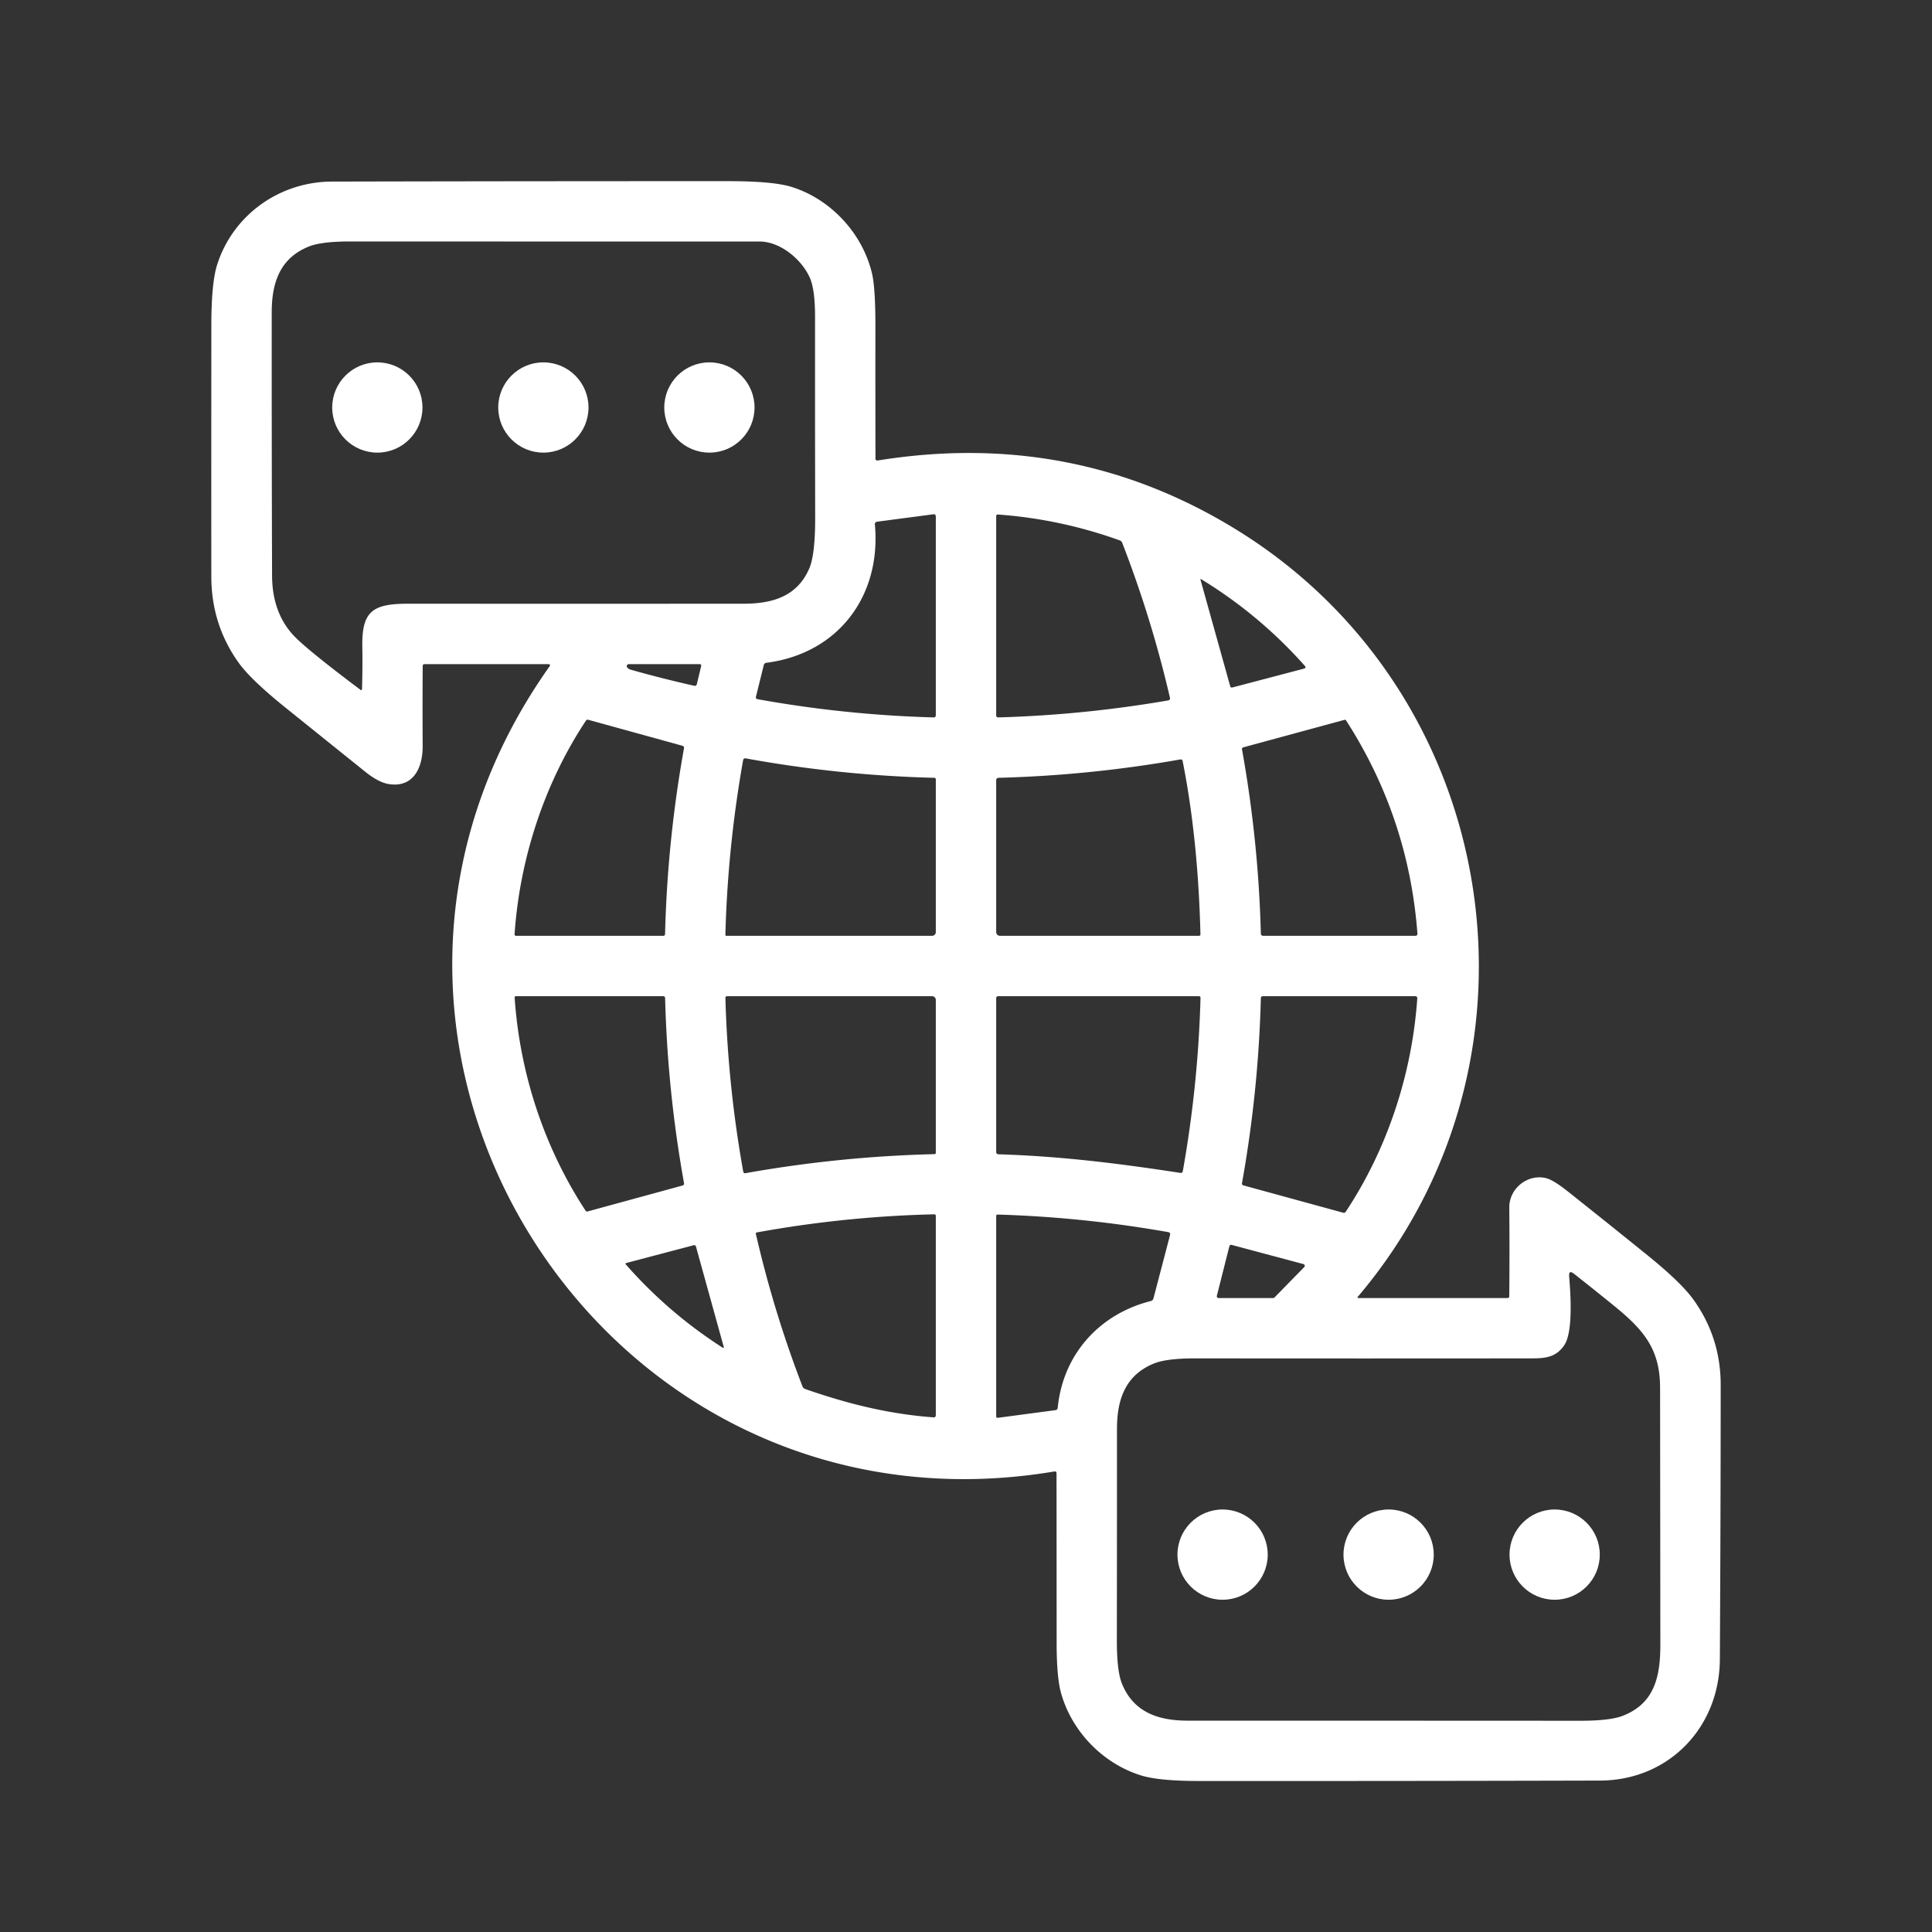 <?xml version="1.0" encoding="UTF-8" standalone="no"?>
<!DOCTYPE svg PUBLIC "-//W3C//DTD SVG 1.1//EN" "http://www.w3.org/Graphics/SVG/1.1/DTD/svg11.dtd">
<svg xmlns="http://www.w3.org/2000/svg" version="1.1" viewBox="0.00 0.00 512.00 512.00">
<rect x="0.00" y="0.00" width="512.00" height="512.00" fill="#333333" stroke="none"/>
<path fill="#ffffff" d="
  M 360.05 344.00
  L 399.47 344.00
  Q 399.96 344.00 399.97 343.51
  Q 400.08 331.69 399.98 320.01
  C 399.94 314.94 404.84 311.06 409.68 312.21
  Q 411.60 312.67 415.33 315.62
  Q 426.09 324.15 436.75 332.78
  Q 445.63 339.97 448.88 344.55
  Q 456.00 354.57 456.00 366.99
  Q 455.99 403.38 455.78 439.75
  C 455.67 457.85 442.19 471.83 424.00 471.87
  Q 370.90 472.01 317.79 471.98
  Q 307.11 471.98 302.36 470.50
  C 292.28 467.35 284.02 458.87 281.17 448.61
  Q 280.02 444.45 280.02 435.29
  Q 280.01 412.86 279.99 390.43
  Q 279.99 389.86 279.43 389.95
  C 159.51 410.09 74.99 276.39 145.59 176.66
  Q 146.06 176.00 145.25 176.00
  L 112.52 176.00
  Q 112.03 176.00 112.02 176.50
  Q 111.95 187.11 112.01 197.72
  C 112.05 203.48 109.51 208.87 102.95 207.77
  Q 100.28 207.32 96.77 204.50
  Q 86.28 196.08 75.83 187.67
  Q 66.55 180.21 63.29 175.69
  Q 56.01 165.57 56.00 152.75
  Q 55.98 119.32 56.01 85.90
  Q 56.03 75.01 57.52 70.24
  C 61.68 57.03 74.00 48.15 88.00 48.12
  Q 140.50 48.00 193.01 48.01
  Q 204.95 48.01 209.83 49.55
  C 220.19 52.81 228.58 61.84 231.10 72.50
  Q 232.00 76.34 231.99 86.56
  Q 231.97 104.07 232.01 121.58
  A 0.47 0.47 0.0 0 0 232.56 122.04
  Q 284.40 113.67 327.77 140.44
  C 398.03 183.80 413.34 280.55 359.87 343.62
  Q 359.55 344.00 360.05 344.00
  Z
  M 214.65 73.69
  C 212.53 68.82 206.85 64.00 201.25 64.00
  Q 147.08 64.01 92.89 63.99
  Q 85.14 63.98 81.77 65.36
  C 74.32 68.40 72.02 74.71 72.01 82.70
  Q 71.99 117.60 72.10 152.50
  Q 72.13 162.86 78.45 169.07
  Q 82.41 172.95 95.46 182.76
  Q 95.92 183.11 95.94 182.53
  Q 96.11 176.98 96.02 171.43
  C 95.85 161.95 98.76 159.98 108.22 159.99
  Q 152.63 160.01 197.04 159.99
  C 204.97 159.99 211.34 157.92 214.48 150.61
  Q 216.04 146.97 216.03 137.18
  Q 215.98 110.60 216.00 84.01
  Q 216.00 76.80 214.65 73.69
  Z
  M 231.85 138.95
  C 233.60 157.78 222.28 173.17 203.09 175.65
  Q 202.55 175.72 202.41 176.26
  L 200.34 184.60
  Q 200.19 185.19 200.80 185.30
  Q 223.91 189.47 247.40 190.12
  Q 248.00 190.13 248.00 189.53
  L 248.00 136.92
  Q 248.00 136.20 247.29 136.30
  L 232.41 138.26
  A 0.65 0.64 -6.1 0 0 231.85 138.95
  Z
  M 296.77 143.22
  Q 281.09 137.56 264.45 136.35
  A 0.42 0.41 -87.5 0 0 264.00 136.77
  L 264.00 189.53
  Q 264.00 190.14 264.60 190.12
  Q 287.27 189.47 309.63 185.61
  A 0.54 0.53 -11.7 0 0 310.06 184.96
  Q 305.19 163.94 297.39 143.83
  A 1.04 1.03 89.3 0 0 296.77 143.22
  Z
  M 326.62 182.18
  L 345.52 177.21
  Q 346.28 177.01 345.76 176.42
  Q 333.78 162.94 318.39 153.53
  Q 318.06 153.32 318.16 153.70
  L 326.01 181.83
  Q 326.14 182.31 326.62 182.18
  Z
  M 167.18 177.48
  Q 175.49 179.83 183.94 181.73
  Q 184.54 181.87 184.68 181.27
  L 185.80 176.58
  Q 185.94 175.99 185.33 176.00
  L 166.61 176.01
  A 0.51 0.51 0.0 0 0 166.16 176.77
  Q 166.42 177.26 167.18 177.48
  Z
  M 155.27 190.99
  C 144.21 207.69 137.72 227.72 136.37 247.54
  Q 136.34 248.00 136.80 248.00
  L 175.75 248.00
  Q 176.24 248.00 176.25 247.51
  Q 176.87 222.73 181.26 198.34
  Q 181.36 197.77 180.80 197.62
  L 155.90 190.75
  Q 155.50 190.64 155.27 190.99
  Z
  M 356.71 190.90
  A 0.33 0.32 -23.9 0 0 356.34 190.76
  L 329.46 198.06
  A 0.45 0.44 -13.0 0 0 329.14 198.56
  Q 333.50 222.80 334.14 247.43
  A 0.59 0.58 -0.5 0 0 334.73 248.00
  L 375.05 248.00
  Q 375.68 248.00 375.63 247.37
  Q 373.31 216.68 356.71 190.90
  Z
  M 247.64 206.13
  Q 222.41 205.50 197.59 200.97
  A 0.56 0.56 0.0 0 0 196.94 201.42
  Q 192.85 224.40 192.23 247.73
  A 0.27 0.27 0.0 0 0 192.50 248.00
  L 247.00 248.00
  A 1.00 1.00 0.0 0 0 248.00 247.00
  L 248.00 206.50
  A 0.37 0.37 0.0 0 0 247.64 206.13
  Z
  M 318.13 247.57
  C 317.75 232.33 316.38 216.63 313.42 201.72
  Q 313.31 201.17 312.75 201.27
  Q 288.85 205.49 264.58 206.13
  A 0.60 0.59 -1.0 0 0 264.00 206.72
  L 264.00 247.00
  A 1.00 1.00 0.0 0 0 265.00 248.00
  L 317.71 248.00
  Q 318.14 248.00 318.13 247.57
  Z
  M 136.39 264.44
  C 137.76 284.44 144.19 304.06 155.18 320.84
  A 0.50 0.49 -23.2 0 0 155.72 321.05
  L 180.86 314.18
  Q 181.36 314.04 181.27 313.53
  Q 176.90 289.20 176.26 264.50
  Q 176.24 264.00 175.75 264.00
  L 136.80 264.00
  Q 136.36 264.00 136.39 264.44
  Z
  M 247.68 305.86
  A 0.34 0.33 89.1 0 0 248.00 305.52
  L 248.00 265.00
  A 1.00 1.00 0.0 0 0 247.00 264.00
  L 192.75 264.00
  Q 192.23 264.00 192.24 264.51
  Q 192.88 287.67 196.96 310.46
  Q 197.05 311.00 197.60 310.90
  Q 222.44 306.47 247.68 305.86
  Z
  M 264.62 305.90
  C 281.71 306.43 297.21 308.44 312.75 310.82
  Q 313.36 310.92 313.47 310.30
  Q 317.52 287.54 318.15 264.43
  A 0.42 0.42 0.0 0 0 317.73 264.00
  L 264.50 264.00
  A 0.50 0.50 0.0 0 0 264.00 264.50
  L 264.00 305.26
  Q 264.00 305.88 264.62 305.90
  Z
  M 356.64 321.12
  C 367.70 304.42 374.20 284.60 375.59 264.62
  Q 375.63 264.00 375.01 264.00
  L 334.72 264.00
  Q 334.16 264.00 334.14 264.56
  Q 333.50 289.25 329.14 313.56
  A 0.51 0.51 0.0 0 0 329.51 314.14
  L 355.94 321.38
  Q 356.39 321.51 356.64 321.12
  Z
  M 213.38 368.10
  C 224.70 372.05 235.58 374.74 247.35 375.61
  Q 248.00 375.66 248.00 375.01
  L 248.00 322.26
  Q 248.00 321.80 247.54 321.81
  Q 223.86 322.36 200.56 326.61
  Q 200.24 326.66 200.31 326.99
  Q 205.05 347.63 212.66 367.40
  A 1.23 1.21 -0.4 0 0 213.38 368.10
  Z
  M 280.31 373.04
  C 281.70 358.97 291.30 348.24 304.97 344.79
  A 1.00 0.97 -0.7 0 0 305.68 344.08
  L 310.07 327.31
  Q 310.24 326.64 309.56 326.52
  Q 287.16 322.56 264.42 321.87
  Q 264.00 321.86 264.00 322.28
  L 264.00 375.32
  Q 264.00 375.79 264.46 375.73
  L 279.67 373.71
  Q 280.25 373.63 280.31 373.04
  Z
  M 166.04 334.69
  Q 165.59 334.80 165.90 335.15
  Q 177.14 347.92 191.45 357.11
  Q 191.93 357.42 191.78 356.87
  L 184.45 330.39
  Q 184.31 329.87 183.79 330.01
  L 166.04 334.69
  Z
  M 337.40 344.00
  A 0.48 0.48 0.0 0 0 337.74 343.86
  L 345.63 335.79
  A 0.48 0.48 0.0 0 0 345.41 334.99
  L 326.39 329.91
  A 0.48 0.48 0.0 0 0 325.80 330.25
  L 322.48 343.40
  A 0.48 0.48 0.0 0 0 322.95 344.00
  L 337.40 344.00
  Z
  M 414.49 356.58
  C 412.48 359.45 410.00 359.98 406.28 359.98
  Q 361.60 360.03 316.90 359.98
  Q 309.14 359.97 305.77 361.36
  C 298.33 364.40 296.01 370.71 296.01 378.69
  Q 296.01 406.72 295.98 434.77
  Q 295.97 442.73 297.29 446.08
  C 300.27 453.60 306.71 455.99 314.72 455.99
  Q 366.76 455.99 418.81 456.02
  Q 426.68 456.02 430.04 454.71
  C 438.28 451.50 440.01 444.66 440.01 435.96
  Q 439.98 401.86 439.94 367.75
  C 439.92 357.79 435.89 352.68 427.91 346.19
  Q 422.39 341.70 417.13 337.57
  Q 415.70 336.44 415.84 338.26
  C 416.19 342.55 416.98 353.04 414.49 356.58
  Z"
/>
<circle fill="#ffffff" cx="100.00" cy="107.99" r="11.96"/>
<circle fill="#ffffff" cx="144.00" cy="107.99" r="11.96"/>
<circle fill="#ffffff" cx="188.00" cy="107.99" r="11.96"/>
<circle fill="#ffffff" cx="324.00" cy="411.99" r="11.96"/>
<circle fill="#ffffff" cx="368.00" cy="411.99" r="11.96"/>
<circle fill="#ffffff" cx="412.00" cy="411.99" r="11.96"/>
</svg>
